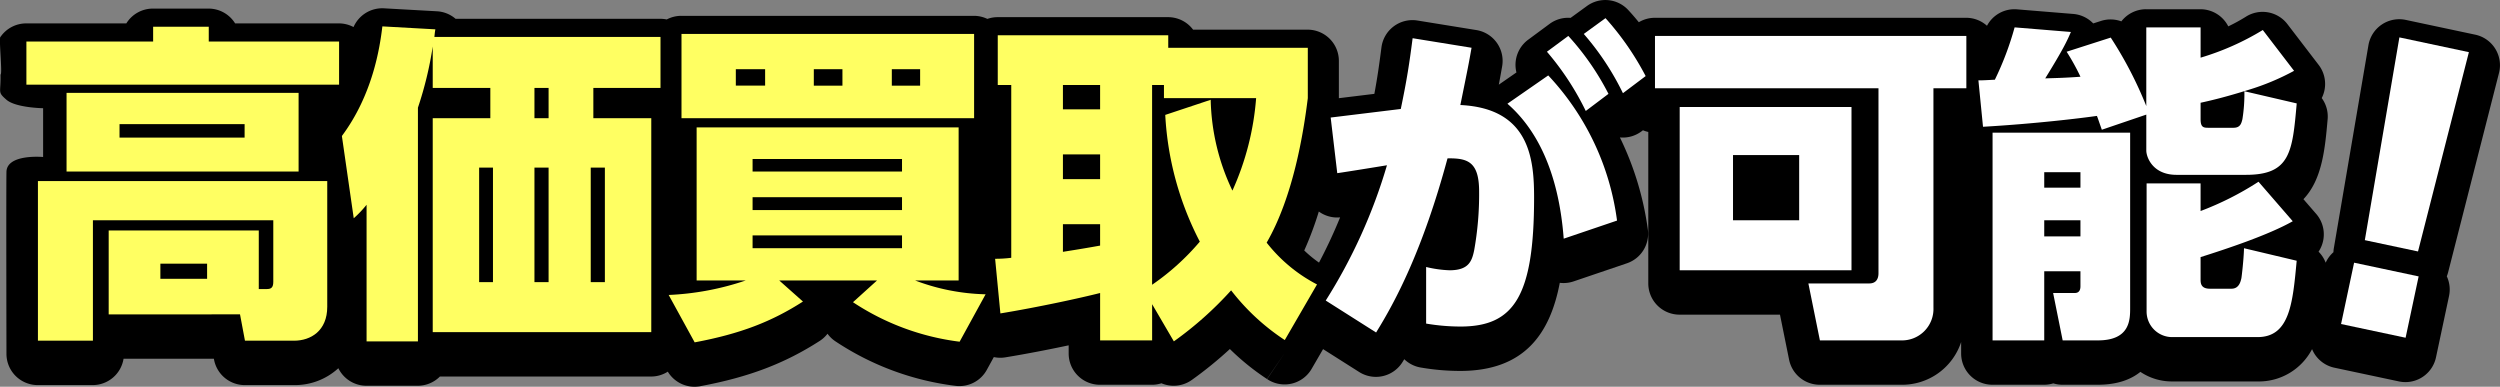 <svg xmlns="http://www.w3.org/2000/svg" width="477.383" height="73.842" viewBox="0 0 477.383 73.842">
  <rect x="0" y="0" width="477.383" height="73.842" fill="#808080" stroke="none"/>
  <g id="グループ_29257" data-name="グループ 29257" transform="translate(-638.318 -4573.039)">
    <path id="パス_41266" data-name="パス 41266" d="M3063.3-4977.765a5.969,5.969,0,0,0-.713-4.623,5.965,5.965,0,0,0-3.828-2.689l-13.27-2.82a5.968,5.968,0,0,0-4.591.9,5.976,5.976,0,0,0-2.531,3.935l-6.6,38.718a6.054,6.054,0,0,0-.083.808,5.925,5.925,0,0,0-1.48,2,5.989,5.989,0,0,0-1.362-2.1,5.954,5.954,0,0,0,.917-2.3,5.966,5.966,0,0,0-1.371-4.919l-2.434-2.808c3.6-3.761,4.132-9.729,4.622-15.259a5.955,5.955,0,0,0-1.127-4.048,5.934,5.934,0,0,0,.53-1.529,5.963,5.963,0,0,0-1.114-4.8l-5.971-7.794a5.966,5.966,0,0,0-7.947-1.4,35.13,35.13,0,0,1-3.343,1.832,5.968,5.968,0,0,0-5.325-3.273h-10.369a5.961,5.961,0,0,0-4.722,2.319,5.96,5.96,0,0,0-3.89-.085l-1.483.476a5.968,5.968,0,0,0-3.812-1.81l-10.746-.879a5.928,5.928,0,0,0-5.728,3.138,5.933,5.933,0,0,0-3.972-1.524H2902.1a5.932,5.932,0,0,0-3.056.848c-.631-.774-1.291-1.546-2.013-2.326a5.965,5.965,0,0,0-7.889-.775l-3.125,2.271a5.943,5.943,0,0,0-4.015,1.149l-4.084,3.017a5.969,5.969,0,0,0-2.38,4.09,5.959,5.959,0,0,0,.138,2.161l-3.369,2.336c.23-1.189.374-2,.639-3.5a5.963,5.963,0,0,0-1.012-4.493,5.962,5.962,0,0,0-3.91-2.435l-11.252-1.823a5.965,5.965,0,0,0-4.52,1.107,5.964,5.964,0,0,0-2.351,4.017c-.431,3.332-.765,5.717-1.354,8.88l-6.778.827v-7.118a5.967,5.967,0,0,0-5.966-5.967h-21.873a5.96,5.96,0,0,0-4.776-2.388H2776.6a5.942,5.942,0,0,0-1.954.334,5.943,5.943,0,0,0-2.564-.586h-55.873a5.925,5.925,0,0,0-2.786.693,5.925,5.925,0,0,0-1.222-.127h-39.1a5.966,5.966,0,0,0-3.56-1.436l-10.119-.566a5.983,5.983,0,0,0-5.806,3.58,5.938,5.938,0,0,0-2.8-.7h-19.813a5.961,5.961,0,0,0-5.075-2.828h-10.622a5.961,5.961,0,0,0-5.075,2.828h-19.122a5.957,5.957,0,0,0-4.9,2.565c-.394-.052.411,7.169,0,7.2.081,3.558-.643,3.274,1.131,4.814s7,1.617,7,1.617v9.314s-6.933-.644-7,2.85,0,34.738,0,34.738a5.967,5.967,0,0,0,5.966,5.967h10.5a5.969,5.969,0,0,0,5.893-5.028h17.249l.03.162a5.968,5.968,0,0,0,5.865,4.866h9.365a12.266,12.266,0,0,0,8.509-3.221,5.961,5.961,0,0,0,5.354,3.347h9.805a5.946,5.946,0,0,0,4.231-1.76h40.329a5.931,5.931,0,0,0,3.19-.93,5.962,5.962,0,0,0,5.09,2.879,5.952,5.952,0,0,0,1.1-.1c9.251-1.73,16.071-4.313,22.8-8.637a5.974,5.974,0,0,0,1.506-1.383,5.965,5.965,0,0,0,1.642,1.536,53.059,53.059,0,0,0,22.828,8.418,5.965,5.965,0,0,0,5.947-3.054l1.34-2.442a5.939,5.939,0,0,0,2.179.055c4.2-.689,8.492-1.528,12.114-2.3v1.565a5.967,5.967,0,0,0,5.966,5.966h9.93a5.925,5.925,0,0,0,1.822-.284,5.892,5.892,0,0,0,1.1.344,5.977,5.977,0,0,0,1.232.129,5.975,5.975,0,0,0,3.5-1.133,74.753,74.753,0,0,0,7.232-5.881,46.249,46.249,0,0,0,7.08,5.719l3.371-4.924-3.341,4.944a5.974,5.974,0,0,0,4.675.872,5.966,5.966,0,0,0,3.828-2.823l2.186-3.77,6.894,4.371a5.973,5.973,0,0,0,3.2.928,5.954,5.954,0,0,0,1.331-.151,5.963,5.963,0,0,0,3.737-2.668c.112-.18.227-.365.342-.553a5.942,5.942,0,0,0,3.213,1.6l.126.02a44.314,44.314,0,0,0,7.341.619c12.266,0,17.168-7.128,19.016-16.824a5.968,5.968,0,0,0,2.638-.274l10.181-3.457a5.965,5.965,0,0,0,3.992-6.473,57.733,57.733,0,0,0-5.332-17.559,5.962,5.962,0,0,0,4.144-1.175l.257-.194a5.95,5.95,0,0,0,1.02.321v28.921a5.967,5.967,0,0,0,5.966,5.967H2926l1.74,8.6a5.968,5.968,0,0,0,5.849,4.784h15.461a11.867,11.867,0,0,0,11.543-8.151v2.185a5.967,5.967,0,0,0,5.967,5.966h9.867a5.96,5.96,0,0,0,1.761-.264,5.968,5.968,0,0,0,1.758.264h6.725c3.746,0,6.348-1,8.151-2.459a10.773,10.773,0,0,0,6.116,1.831h16.215a11.461,11.461,0,0,0,10.452-6.176,5.966,5.966,0,0,0,.5.963,5.968,5.968,0,0,0,3.764,2.587l12.322,2.619a5.953,5.953,0,0,0,1.246.131,5.968,5.968,0,0,0,5.83-4.727l2.491-11.713a5.97,5.97,0,0,0-.427-3.76,6.049,6.049,0,0,0,.253-.771Zm-228.145,33.9a63.29,63.29,0,0,0,2.784-7.441,5.956,5.956,0,0,0,4.068,1.116c-1.362,3.342-2.766,6.245-4.03,8.639A23.126,23.126,0,0,1,2835.16-4943.864Z" transform="translate(-1947.789 9564.736)"/>
    <g id="グループ_25235" data-name="グループ 25235" transform="translate(-1947.758 9564.736)">
      <path id="パス_41272" data-name="パス 41272" d="M2650.824-4975.535h-59.707v-8.233h24.2v-2.828h10.622v2.828h24.888Zm-43.994,43.87v-16.027h28.66v11.188h1.571c.816,0,1.2-.315,1.2-1.383v-11.753h-34.443v23h-10.5v-30.482h55.247v24.009c0,4.588-3.143,6.473-6.348,6.473h-9.365l-.944-5.028Zm36.264-27.277h-44.309v-15.021h44.309Zm-10.307-9.051H2608.9v2.577h23.883Zm-7.166,26.649H2616.7v2.891h8.924Z" fill="#ffff62"/>
      <path id="パス_41273" data-name="パス 41273" d="M2712.2-4984.648v9.742h-12.822v5.782h11.062v40.853h-41.732v-40.853h11v-5.782h-11v-7.919a68.991,68.991,0,0,1-2.828,11.69v44.624h-9.805v-26.083a21.177,21.177,0,0,1-2.451,2.577l-2.264-15.713c5.846-7.856,7.229-16.718,7.731-20.929l10.119.565c-.125.692-.125.943-.188,1.446Zm-31.99,24.952h-2.641v21.872h2.641Zm10.621-15.21h-2.7v5.782h2.7Zm0,15.21h-2.7v21.872h2.7Zm10.748,0h-2.7v21.872h2.7Z" fill="#ffff62"/>
      <path id="パス_41274" data-name="パス 41274" d="M2769.318-4926.448a47.5,47.5,0,0,1-20.363-7.542l4.588-4.148h-18.666l4.525,4.022c-5.97,3.834-11.941,6.159-20.677,7.793l-4.965-9.05a52.784,52.784,0,0,0,14.707-2.765H2719.1v-29.226h50.029v29.226h-8.3a40.462,40.462,0,0,0,13.451,2.639Zm2.766-58.766v16.09h-55.873v-16.09Zm-45.5,6.725v3.143h5.594v-3.143Zm3.2,19.547h28.535v-2.389h-28.535Zm0,7.353h28.535v-2.451h-28.535Zm0,4.84v2.451h28.535v-2.451Zm11.692-31.74v3.143h5.466v-3.143Zm14.894,0v3.143h5.406v-3.143Z" fill="#ffff62"/>
      <path id="パス_41275" data-name="パス 41275" d="M2831.408-4926.762a42.123,42.123,0,0,1-10.246-9.491,67.243,67.243,0,0,1-10.935,9.742l-4.149-7.1v6.914h-9.93v-9.051c-3.709.943-11.753,2.7-19.044,3.9l-1.006-10.434a24.136,24.136,0,0,0,3.08-.188v-33H2776.6v-9.49h32.556v2.388h26.649v9.616c-.817,6.6-2.766,18.792-7.856,27.592a29.393,29.393,0,0,0,9.615,7.982Zm-42.363-48.71v4.651h7.1v-4.651Zm0,13.262v4.713h7.1v-4.713Zm7.1,13.324h-7.1v5.28c1.07-.189,2.893-.44,7.1-1.195Zm21.118-23.758a42.1,42.1,0,0,0,4.148,17.347,52.369,52.369,0,0,0,4.525-17.661h-17.6v-2.514h-2.264v38.151a46.049,46.049,0,0,0,9.113-8.234,59.157,59.157,0,0,1-6.6-24.2Z" fill="#ffff62"/>
      <path id="パス_41276" data-name="パス 41276" d="M2858.4-4940.715a22.249,22.249,0,0,0,4.463.628c3.645,0,4.274-1.7,4.713-3.834a60.577,60.577,0,0,0,.944-11.187c0-5.72-2.2-6.411-6.036-6.348-4.713,17.472-9.929,27.277-13.638,33.248l-9.616-6.1a102.133,102.133,0,0,0,11.69-25.832c-1.508.251-8.107,1.32-9.49,1.508l-1.256-10.622,13.387-1.634c1.193-5.719,1.634-8.673,2.261-13.513l11.252,1.823c-.566,3.205-.566,3.205-2.138,10.936,13.261.628,14.08,10.37,14.08,17.661,0,18.981-3.9,24.638-14.08,24.638a39.111,39.111,0,0,1-6.536-.566Zm26.272-5.406c-1.006-13.261-5.469-21.18-10.748-25.768l7.793-5.406a49.935,49.935,0,0,1,13.137,27.718Zm.879-38.716a50.372,50.372,0,0,1,7.668,11.062l-4.336,3.268a52.583,52.583,0,0,0-7.416-11.313Zm7.1-3.394a53.639,53.639,0,0,1,7.668,11.062l-4.338,3.268a51.233,51.233,0,0,0-7.478-11.313Z" fill="#fff"/>
      <path id="パス_41277" data-name="パス 41277" d="M2955.275-4932.922a6.007,6.007,0,0,1-6.222,6.223h-15.461l-2.2-10.874h11.627c1.257,0,1.759-.817,1.759-1.948v-35.323H2902.1v-9.993h59.457v9.993h-6.286Zm-15.65-7.165h-32.807v-31.174h32.807Zm-9.992-22H2917v12.445h12.633Z" fill="#fff"/>
      <path id="パス_41278" data-name="パス 41278" d="M2987.428-4966.924c-.692-1.949-.754-2.2-.942-2.64-3.08.44-11.879,1.509-21.748,2.074l-.879-8.862c.629,0,.879,0,3.143-.126a57.819,57.819,0,0,0,3.771-9.993l10.747.88c-.692,1.634-1.446,3.268-4.9,8.862,1.51-.063,3.27-.063,6.727-.314a42.512,42.512,0,0,0-2.641-4.777l8.422-2.7a74.619,74.619,0,0,1,6.789,13.073v-15.022h10.369v5.783a50.374,50.374,0,0,0,11.879-5.28l5.971,7.793a46.2,46.2,0,0,1-8.737,3.646c-4.4,1.383-7.353,2.074-9.113,2.451v3.143c0,1.634.629,1.634,1.572,1.634h4.713c1.321,0,1.51-.88,1.7-1.634a30.15,30.15,0,0,0,.377-5.343l9.994,2.326c-.819,9.239-1.2,13.639-9.68,13.639H3001.7c-4.588,0-5.781-3.4-5.781-4.652v-6.85Zm-20.865.566h26.271v33.436c0,2.263,0,6.223-6.16,6.223h-6.725l-1.822-9.051h4.148c1.069,0,1.069-1.006,1.069-1.32v-2.828h-6.914v13.2h-9.867Zm9.867,7.542v2.954h6.914v-2.954Zm0,9.176v3.079h6.914v-3.079Zm19.547-7.039h10.306v5.279a57.826,57.826,0,0,0,11.063-5.594l6.537,7.542c-4.653,2.64-12.635,5.28-17.6,6.851v4.211c0,.692,0,1.823,1.76,1.823h4.148c1.508,0,1.76-1.509,1.887-2.011.063-.378.44-3.52.5-5.72l10.057,2.389c-.754,8.107-1.321,14.581-7.481,14.581h-16.215a4.883,4.883,0,0,1-4.964-4.839Z" fill="#fff"/>
      <path id="パス_41279" data-name="パス 41279" d="M3035.6-4941.536l12.323,2.619-2.49,11.712-12.323-2.618Zm21.918-40.2-9.714,38.056-10.157-2.158,6.6-38.719Z" fill="#fff"/>
    </g>
  </g>
</svg>
